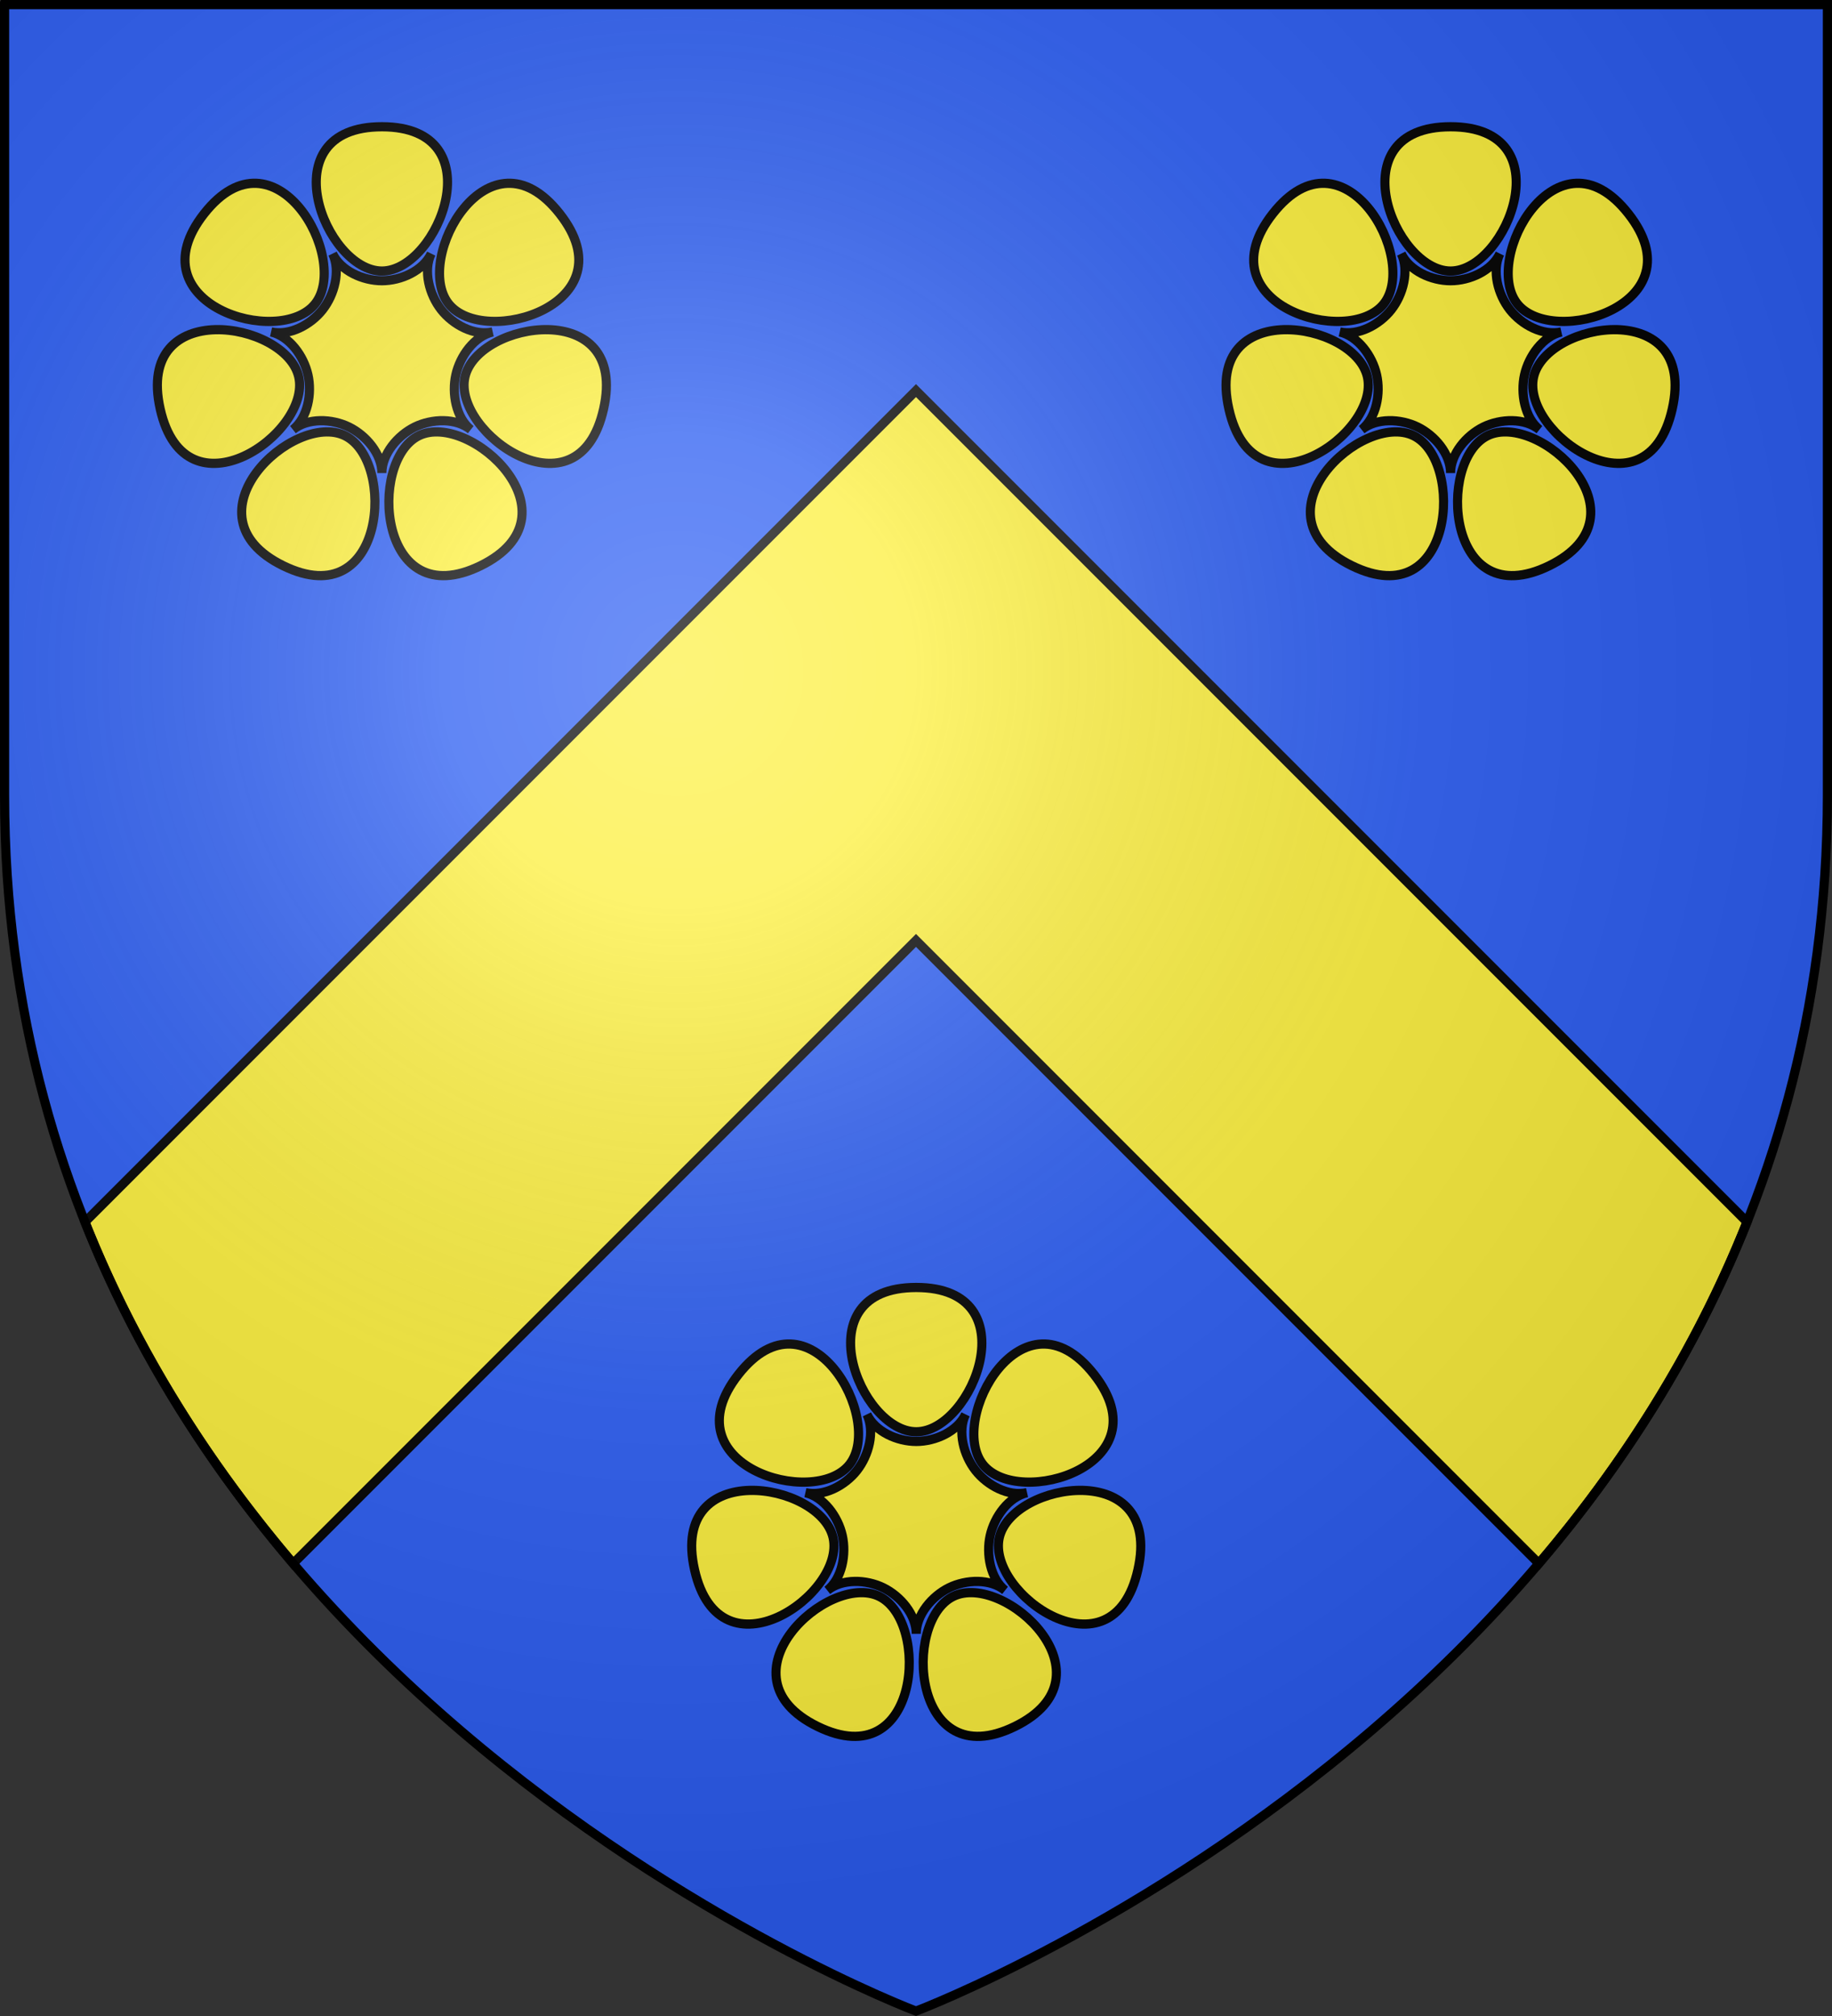 <svg height="660" width="600" xmlns="http://www.w3.org/2000/svg" xmlns:xlink="http://www.w3.org/1999/xlink"><rect width="100%" height="100%" fill="#333333" stroke="none"/><radialGradient id="a" cx="221.445" cy="226.331" gradientTransform="matrix(1.353 0 0 1.349 -77.629 -85.747)" gradientUnits="userSpaceOnUse" r="300"><stop offset="0" stop-color="#fff" stop-opacity=".314"/><stop offset=".19" stop-color="#fff" stop-opacity=".251"/><stop offset=".6" stop-color="#6b6b6b" stop-opacity=".125"/><stop offset="1" stop-opacity=".125"/></radialGradient><g><path d="m300 658.5s298.5-112.32 298.5-397.772c0-285.452 0-258.552 0-258.552h-597v258.552c0 285.452 298.5 397.772 298.5 397.772z" fill="#2b5df2" fill-rule="evenodd"/><g id="b" fill="#fcef3c" stroke="#000" stroke-width="2.999" transform="matrix(.993 0 0 1.008 -272.124 -34.119)"><path d="m410.836 172.536c5.638-2.712 13.602-3.043 18.467.859-4.865-3.902-6.315-11.738-4.921-17.816 1.392-6.101 6.07-12.534 12.173-13.926-6.103 1.392-13.104-2.331-17.007-7.228-3.902-4.891-5.996-12.571-3.281-18.208-2.715 5.637-10.006 8.799-16.267 8.799-6.259 0-13.55-3.162-16.266-8.799 2.716 5.637.622 13.317-3.281 18.208-3.902 4.896-10.936 8.619-17.008 7.228 6.072 1.392 10.782 7.825 12.174 13.926 1.394 6.078-.056 13.914-4.952 17.816 4.896-3.902 12.86-3.571 18.468-.859 5.643 2.717 10.865 8.712 10.865 14.969 0-6.257 5.225-12.252 10.836-14.969z" fill="#fcef3c" stroke="#000" stroke-width="2.999"/><path d="m421.994 132.479c11.678 14.648 60.03.094 36.644-29.228s-48.356 14.559-36.644 29.228z" fill="#fcef3c" stroke="#000" stroke-width="2.999"/><path d="m400 121.885c18.75 0 37.497-46.87 0-46.87s-18.75 46.87 0 46.87z" fill="#fcef3c" stroke="#000" stroke-width="2.999"/><path d="m378.007 132.479c11.681-14.67-13.258-58.549-36.643-29.228-23.387 29.322 24.965 43.877 36.643 29.228z" fill="#fcef3c" stroke="#000" stroke-width="2.999"/><path d="m412.191 175.356c-16.888 8.122-13.44 58.503 20.34 42.241 33.78-16.298-3.449-50.387-20.34-42.241z" fill="#fcef3c" stroke="#000" stroke-width="2.999"/><path d="m387.809 175.356c-16.92-8.146-54.148 25.942-20.338 42.241 33.779 16.262 37.225-34.118 20.338-42.241z" fill="#fcef3c" stroke="#000" stroke-width="2.999"/><path d="m427.398 156.278c-4.145 18.275 37.386 46.971 45.713 10.414 8.36-36.554-41.531-28.69-45.713-10.414z" fill="#fcef3c" stroke="#000" stroke-width="2.999"/><path d="m372.571 156.278c-4.172-18.276-54.042-26.141-45.683 10.414 8.33 36.557 49.86 7.862 45.683-10.414z" fill="#fcef3c" stroke="#000" stroke-width="2.999"/></g><use height="660" transform="translate(175 380)" width="600" xlink:href="#b"/><use height="660" transform="translate(350)" width="600" xlink:href="#b"/><path d="m300 127.879-272.174 272.174c17.152 43.116 41.287 80.248 68.184 111.816l203.99-203.99 203.99 203.99c26.896-31.569 51.032-68.701 68.184-111.816z" fill="#fcef3c" stroke="#000" stroke-width="3"/></g><path d="m300 658.5s298.5-112.32 298.5-397.772c0-285.452 0-258.552 0-258.552h-597v258.552c0 285.452 298.5 397.772 298.5 397.772z" fill="url(#a)" fill-rule="evenodd"/><path d="m300 658.397s-298.5-112.418-298.5-398.119c0-285.701 0-258.778 0-258.778h597v258.778c0 285.701-298.5 398.119-298.5 398.119z" fill="none" stroke="#000" stroke-width="3"/></svg>
